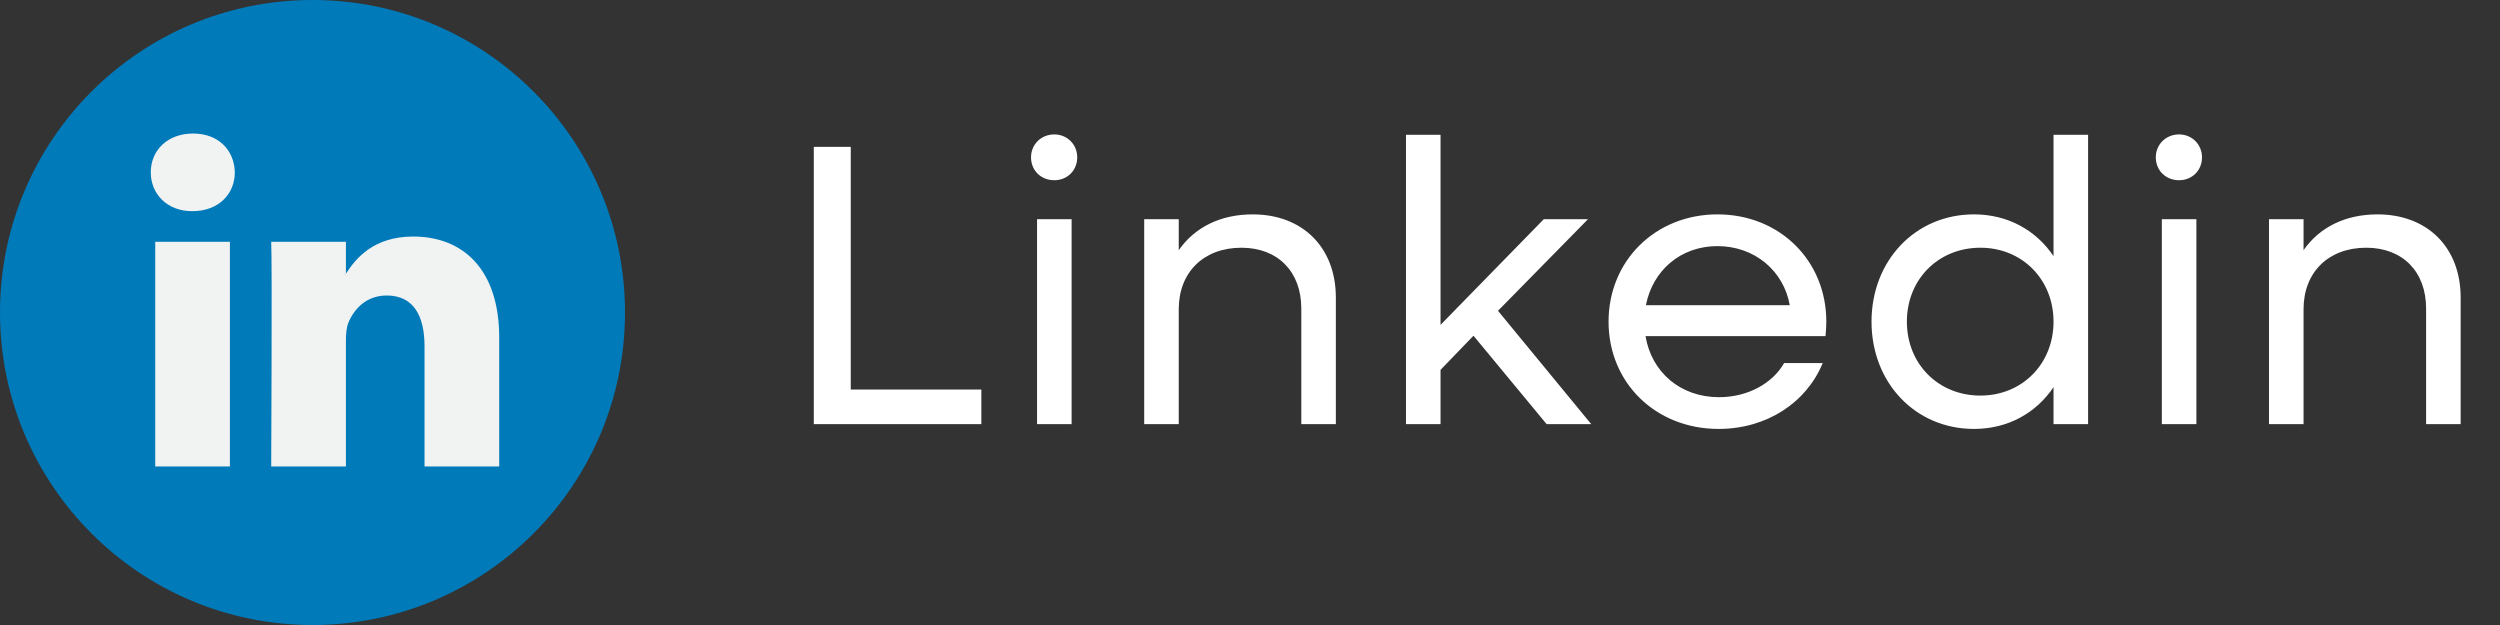 <svg xmlns="http://www.w3.org/2000/svg" fill="none" viewBox="0 0 112 28" height="28" width="112">
<rect x="0" y="0" width="112" height="28" fill="#333333" stroke="none"/>
<path fill="white" d="M36.458 19V6.58H38.114V17.452H43.964V19H36.458ZM47.234 8.074C46.64 8.074 46.19 7.642 46.19 7.048C46.19 6.472 46.64 6.022 47.234 6.022C47.81 6.022 48.26 6.472 48.26 7.048C48.26 7.642 47.81 8.074 47.234 8.074ZM46.46 19V9.82H48.008V19H46.46ZM51.26 19V9.82H52.808V11.206C53.528 10.18 54.68 9.604 56.12 9.604C58.352 9.604 59.846 11.08 59.846 13.33V19H58.298V13.816C58.298 12.178 57.254 11.098 55.616 11.098C53.924 11.098 52.808 12.196 52.808 13.852V19H51.26ZM62.988 19V6.04H64.536V14.554L69.162 9.82H71.142L67.11 13.924L71.286 19H69.288L66.012 15.04L64.536 16.57V19H62.988ZM76.995 19.216C74.169 19.216 72.063 17.146 72.063 14.41C72.063 11.674 74.169 9.604 76.941 9.604C79.731 9.604 81.819 11.674 81.819 14.41C81.819 14.626 81.801 14.86 81.783 15.058H73.719C73.989 16.678 75.285 17.794 77.013 17.794C78.291 17.794 79.407 17.182 79.929 16.264H81.657C80.937 18.028 79.155 19.216 76.995 19.216ZM76.941 11.026C75.303 11.026 74.043 12.106 73.737 13.672H80.181C79.911 12.142 78.615 11.026 76.941 11.026ZM88.434 19.216C85.806 19.216 83.844 17.146 83.844 14.41C83.844 11.674 85.806 9.604 88.434 9.604C89.964 9.604 91.224 10.324 91.998 11.476V6.04H93.546V19H91.998V17.344C91.224 18.496 89.964 19.216 88.434 19.216ZM88.722 17.722C90.594 17.722 91.998 16.3 91.998 14.41C91.998 12.52 90.594 11.098 88.722 11.098C86.832 11.098 85.428 12.52 85.428 14.41C85.428 16.3 86.832 17.722 88.722 17.722ZM97.624 8.074C97.03 8.074 96.58 7.642 96.58 7.048C96.58 6.472 97.03 6.022 97.624 6.022C98.2 6.022 98.65 6.472 98.65 7.048C98.65 7.642 98.2 8.074 97.624 8.074ZM96.85 19V9.82H98.398V19H96.85ZM101.651 19V9.82H103.199V11.206C103.919 10.18 105.071 9.604 106.511 9.604C108.743 9.604 110.237 11.08 110.237 13.33V19H108.689V13.816C108.689 12.178 107.645 11.098 106.007 11.098C104.315 11.098 103.199 12.196 103.199 13.852V19H101.651Z"></path>
<path fill="#007AB9" d="M14 28C21.732 28 28 21.732 28 14C28 6.268 21.732 0 14 0C6.268 0 0 6.268 0 14C0 21.732 6.268 28 14 28Z"></path>
<path fill="#F1F2F2" d="M22.365 15.127V20.898H19.019V15.513C19.019 14.161 18.535 13.238 17.324 13.238C16.399 13.238 15.85 13.86 15.607 14.461C15.519 14.677 15.497 14.975 15.497 15.277V20.898H12.15C12.15 20.898 12.195 11.778 12.15 10.834H15.497V12.26C15.49 12.271 15.481 12.282 15.475 12.293H15.497V12.26C15.941 11.575 16.735 10.597 18.513 10.597C20.714 10.597 22.365 12.036 22.365 15.127ZM8.649 5.982C7.504 5.982 6.755 6.733 6.755 7.721C6.755 8.687 7.483 9.46 8.605 9.46H8.627C9.794 9.46 10.52 8.687 10.52 7.721C10.498 6.733 9.794 5.982 8.649 5.982ZM6.954 20.898H10.3V10.834H6.954V20.898Z"></path>
</svg>

